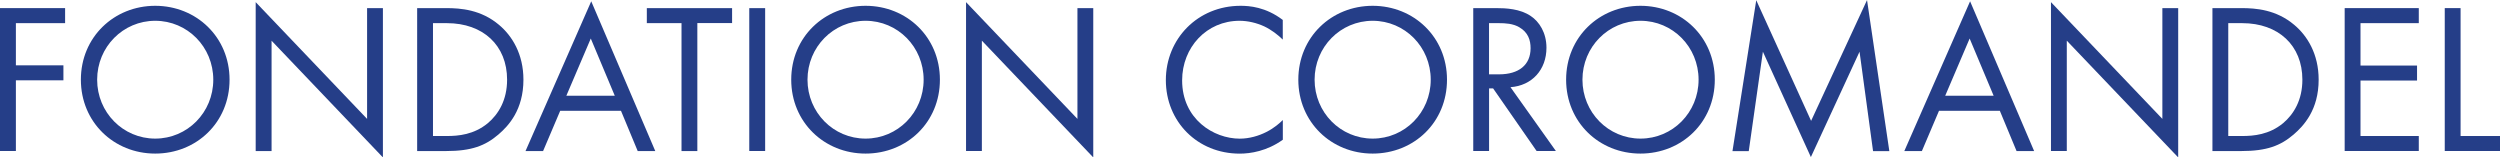 <?xml version="1.0" encoding="UTF-8"?>
<svg id="Ebene_2" data-name="Ebene 2" xmlns="http://www.w3.org/2000/svg" viewBox="0 0 443.9 27.96">
  <defs>
    <style>
      .cls-1 {
        fill: #253e88;
        stroke-width: 0px;
      }
    </style>
  </defs>
  <g id="Ebene_1-2" data-name="Ebene 1">
    <g>
      <path class="cls-1" d="M11.56,4.11H2.82v7.49h8.44v2.66H2.82v12.55H0V1.44h11.56v2.66Z"/>
      <path class="cls-1" d="M14.36,14.15c0-7.57,5.9-13.12,13.2-13.12s13.2,5.55,13.2,13.12-5.86,13.12-13.2,13.12-13.2-5.59-13.2-13.12ZM17.25,14.15c0,5.82,4.6,10.46,10.31,10.46s10.31-4.64,10.31-10.46-4.6-10.46-10.31-10.46-10.31,4.64-10.31,10.46Z"/>
      <path class="cls-1" d="M45.4,26.82V.38l19.78,20.73V1.44h2.81v26.51L48.22,7.23v19.59h-2.81Z"/>
      <path class="cls-1" d="M74.07,1.44h5.17c2.55,0,6.16.27,9.36,2.97,2.32,1.94,4.34,5.17,4.34,9.74,0,5.33-2.62,8.18-4.45,9.74-2.32,1.98-4.75,2.93-9.28,2.93h-5.14V1.44ZM76.88,24.15h2.47c2.02,0,4.79-.23,7.27-2.28,1.9-1.6,3.42-4.11,3.42-7.72,0-6.09-4.26-10.04-10.69-10.04h-2.47v20.05Z"/>
      <path class="cls-1" d="M110.27,19.67h-10.8l-3.04,7.15h-3.12L104.98.23l11.37,26.59h-3.12l-2.97-7.15ZM109.16,17l-4.26-10.16-4.34,10.16h8.6Z"/>
      <path class="cls-1" d="M123.82,4.11v22.71h-2.81V4.11h-6.16V1.44h15.14v2.66h-6.16Z"/>
      <path class="cls-1" d="M135.86,1.44v25.37h-2.82V1.44h2.82Z"/>
      <path class="cls-1" d="M140.49,14.15c0-7.57,5.89-13.12,13.2-13.12s13.2,5.55,13.2,13.12-5.86,13.12-13.2,13.12-13.2-5.59-13.2-13.12ZM143.38,14.15c0,5.82,4.6,10.46,10.31,10.46s10.31-4.64,10.31-10.46-4.6-10.46-10.31-10.46-10.31,4.64-10.31,10.46Z"/>
      <path class="cls-1" d="M171.53,26.82V.38l19.78,20.73V1.44h2.81v26.51l-19.78-20.73v19.59h-2.81Z"/>
      <path class="cls-1" d="M227.78,7.04c-.8-.8-2.02-1.75-3.31-2.36-1.33-.61-2.89-.99-4.37-.99-5.86,0-10.2,4.72-10.2,10.58,0,6.88,5.59,10.35,10.23,10.35,1.71,0,3.38-.5,4.72-1.18,1.44-.72,2.47-1.67,2.93-2.13v3.5c-2.81,2.02-5.74,2.47-7.65,2.47-7.53,0-13.12-5.7-13.12-13.05s5.67-13.2,13.27-13.2c1.52,0,4.45.19,7.49,2.51v3.5Z"/>
      <path class="cls-1" d="M230.53,14.15c0-7.57,5.9-13.12,13.2-13.12s13.2,5.55,13.2,13.12-5.86,13.12-13.2,13.12-13.2-5.59-13.2-13.12ZM233.42,14.15c0,5.82,4.6,10.46,10.31,10.46s10.31-4.64,10.31-10.46-4.6-10.46-10.31-10.46-10.31,4.64-10.31,10.46Z"/>
      <path class="cls-1" d="M265.65,1.44c1.71,0,4.26.11,6.16,1.41,1.48.99,2.78,2.93,2.78,5.63,0,3.88-2.55,6.73-6.39,7l8.06,11.33h-3.42l-7.72-11.11h-.72v11.11h-2.81V1.44h4.07ZM264.39,13.2h1.79c3.5,0,5.59-1.67,5.59-4.64,0-1.41-.42-2.81-2.02-3.73-1.14-.65-2.43-.72-3.65-.72h-1.71v9.09Z"/>
      <path class="cls-1" d="M278.08,14.15c0-7.57,5.9-13.12,13.2-13.12s13.2,5.55,13.2,13.12-5.86,13.12-13.2,13.12-13.2-5.59-13.2-13.12ZM280.98,14.15c0,5.82,4.6,10.46,10.31,10.46s10.31-4.64,10.31-10.46-4.6-10.46-10.31-10.46-10.31,4.64-10.31,10.46Z"/>
      <path class="cls-1" d="M307.62,26.82L311.84.04l9.74,21.42,9.93-21.45,3.96,26.82h-2.89l-2.4-17.65-8.64,18.71-8.52-18.71-2.51,17.65h-2.89Z"/>
      <path class="cls-1" d="M355.09,19.67h-10.8l-3.04,7.15h-3.12L349.81.23l11.37,26.59h-3.12l-2.97-7.15ZM353.99,17l-4.26-10.16-4.34,10.16h8.6Z"/>
      <path class="cls-1" d="M364.17,26.82V.38l19.78,20.73V1.44h2.81v26.51l-19.78-20.73v19.59h-2.81Z"/>
      <path class="cls-1" d="M392.83,1.44h5.17c2.55,0,6.16.27,9.36,2.97,2.32,1.94,4.34,5.17,4.34,9.74,0,5.33-2.63,8.18-4.45,9.74-2.32,1.98-4.75,2.93-9.28,2.93h-5.13V1.44ZM395.65,24.15h2.47c2.02,0,4.79-.23,7.27-2.28,1.9-1.6,3.42-4.11,3.42-7.72,0-6.09-4.26-10.04-10.69-10.04h-2.47v20.05Z"/>
      <path class="cls-1" d="M429.48,4.11h-10.35v7.53h10.04v2.66h-10.04v9.85h10.35v2.66h-13.16V1.44h13.16v2.66Z"/>
      <path class="cls-1" d="M436.9,1.44v22.71h7v2.66h-9.81V1.44h2.82Z"/>
    </g>
  </g>
</svg>